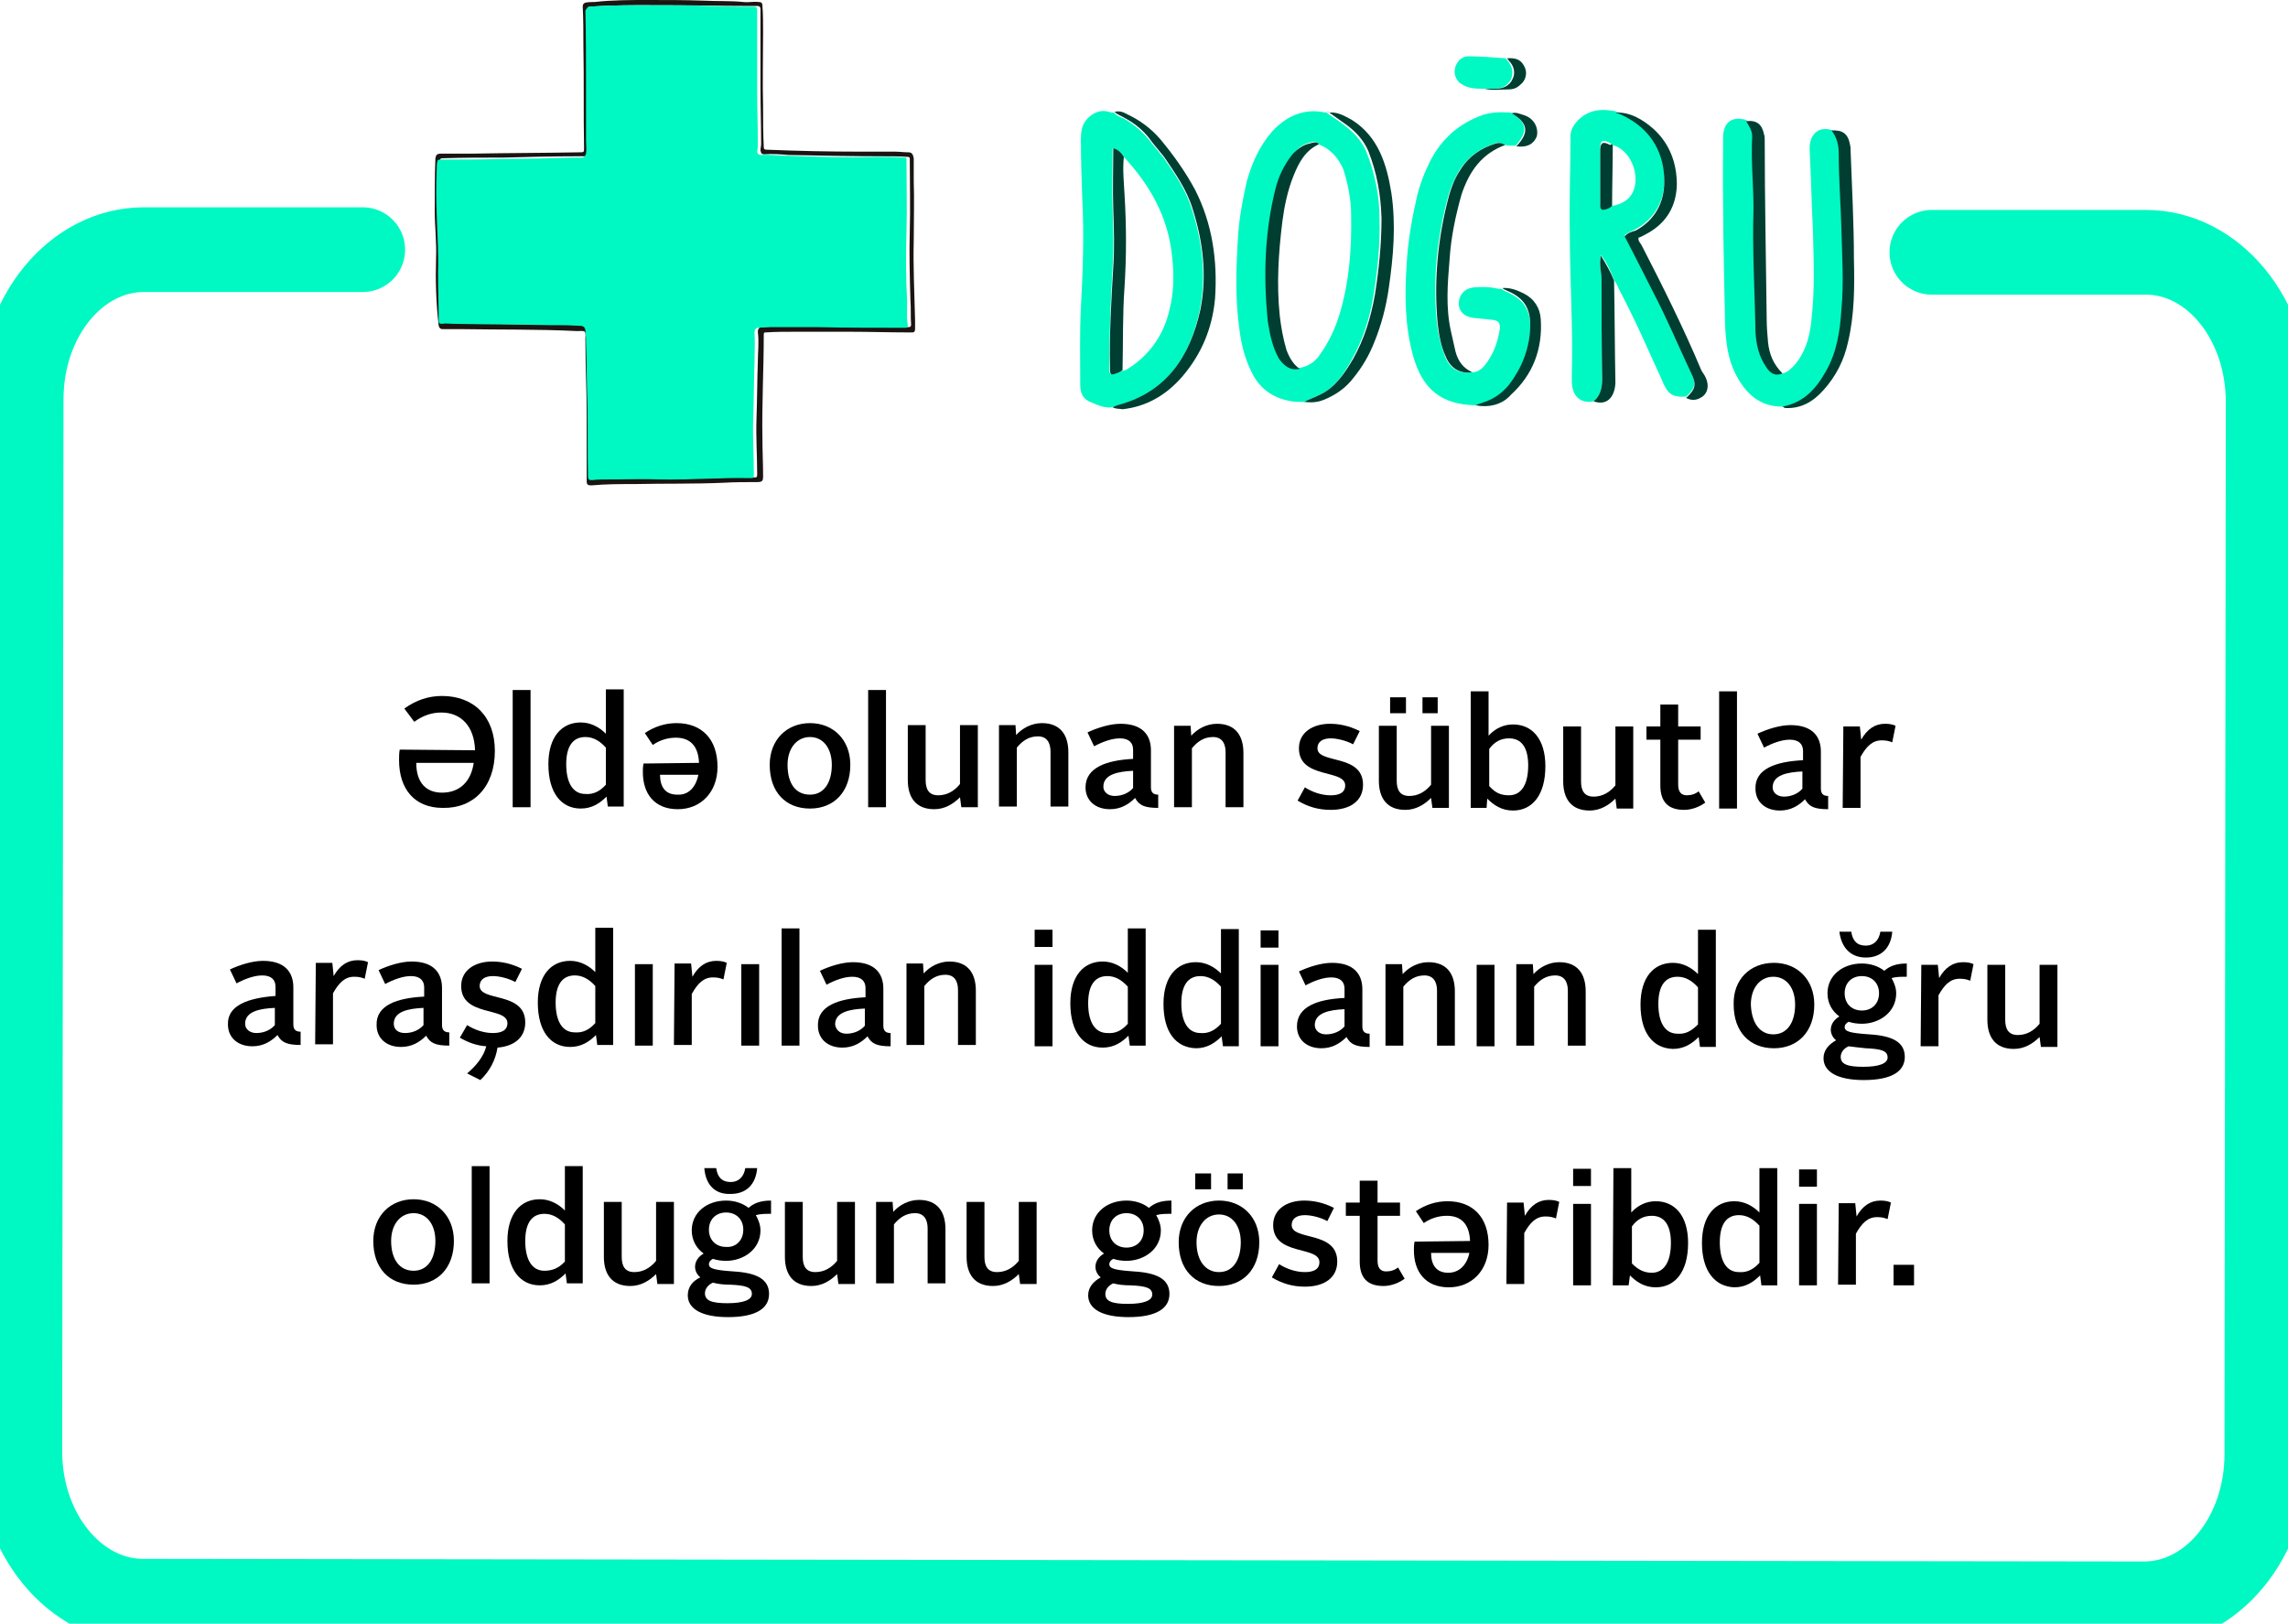 <svg width="162" height="115" viewBox="0 0 162 115" fill="none" xmlns="http://www.w3.org/2000/svg">
<g clip-path="url(#clip0)">
<path d="M136.785 17.869H151.942C156.714 17.869 160.597 22.606 160.597 28.469L160.503 102.994C160.503 108.856 156.62 113.593 151.802 113.593L10.058 113.406C5.286 113.359 1.403 108.622 1.403 102.806L1.497 28.281C1.497 22.419 5.38 17.682 10.198 17.682H25.682" stroke="#00F9C2" stroke-width="6" stroke-miterlimit="10" stroke-linecap="round"/>
<path d="M33.635 53.138C33.588 51.45 32.653 50.465 31.249 50.465C30.594 50.465 29.986 50.653 29.331 51.122L28.63 50.184C29.472 49.574 30.36 49.292 31.296 49.292C33.541 49.292 35.038 50.746 35.038 53.185C35.038 55.718 33.541 57.266 31.343 57.219C29.331 57.219 28.255 55.859 28.255 53.842C28.255 53.607 28.255 53.326 28.302 53.091L33.635 53.138ZM33.541 54.029H29.472C29.472 55.483 30.22 56.14 31.296 56.14C32.559 56.14 33.354 55.343 33.541 54.029Z" fill="black"/>
<path d="M36.301 48.87H37.565V57.172H36.301V48.87Z" fill="black"/>
<path d="M38.828 54.123C38.828 52.2 39.763 51.168 41.12 51.168C41.822 51.168 42.43 51.497 42.898 51.966V48.823H44.161V57.125H43.038L42.944 56.421C42.477 56.89 41.915 57.265 41.12 57.265C39.763 57.265 38.828 56.187 38.828 54.123ZM42.898 55.577V52.95C42.477 52.481 42.009 52.2 41.447 52.2C40.559 52.2 40.091 52.857 40.091 54.123C40.091 55.436 40.559 56.233 41.447 56.233C42.009 56.28 42.477 56.046 42.898 55.577Z" fill="black"/>
<path d="M49.493 54.029C49.447 52.857 48.885 52.247 47.856 52.247C47.248 52.247 46.687 52.435 46.219 52.763L45.657 51.919C46.359 51.45 47.108 51.215 47.903 51.215C49.681 51.215 50.803 52.341 50.803 54.311C50.803 56.14 49.587 57.312 47.996 57.312C46.312 57.312 45.517 56.187 45.517 54.686C45.517 54.498 45.517 54.311 45.564 54.076L49.493 54.029ZM49.447 54.874H46.733C46.733 55.671 47.061 56.281 47.95 56.281C48.698 56.328 49.26 55.812 49.447 54.874Z" fill="black"/>
<path d="M57.353 51.215C58.99 51.215 60.206 52.388 60.206 54.17C60.206 56.093 59.037 57.266 57.353 57.266C55.622 57.266 54.499 56.093 54.499 54.17C54.499 52.388 55.715 51.215 57.353 51.215ZM57.353 56.281C58.335 56.281 58.896 55.436 58.896 54.17C58.896 52.998 58.288 52.2 57.353 52.2C56.417 52.2 55.762 52.998 55.762 54.17C55.762 55.483 56.323 56.281 57.353 56.281Z" fill="black"/>
<path d="M61.469 48.87H62.732V57.172H61.469V48.87Z" fill="black"/>
<path d="M64.276 51.356H65.539V55.249C65.539 55.905 65.773 56.327 66.428 56.327C67.036 56.327 67.551 56.046 67.972 55.53V51.356H69.235V57.172H68.065L67.972 56.468C67.504 56.937 66.896 57.312 66.147 57.312C64.837 57.312 64.276 56.468 64.276 55.249V51.356Z" fill="black"/>
<path d="M70.732 51.356H71.901L71.948 52.059C72.369 51.59 73.024 51.215 73.772 51.215C75.082 51.215 75.644 52.059 75.644 53.279V57.125H74.381V53.232C74.381 52.575 74.1 52.153 73.492 52.153C72.884 52.153 72.416 52.435 71.995 52.951V57.125H70.732V51.356Z" fill="black"/>
<path d="M80.228 53.748V53.091C80.228 52.622 79.948 52.294 79.293 52.294C78.731 52.294 78.076 52.529 77.468 52.857L77 51.872C77.702 51.544 78.591 51.262 79.339 51.262C80.883 51.262 81.491 52.059 81.491 53.138V55.765C81.491 56.14 81.678 56.281 82.006 56.281V57.219C81.023 57.219 80.649 57.031 80.368 56.515C79.901 56.984 79.339 57.312 78.591 57.312C77.562 57.312 76.86 56.703 76.86 55.765C76.86 54.358 78.357 53.842 80.228 53.748ZM78.918 56.374C79.48 56.374 79.948 56.14 80.228 55.812V54.592C79.199 54.639 78.123 54.827 78.123 55.718C78.123 56.093 78.451 56.374 78.918 56.374Z" fill="black"/>
<path d="M83.129 51.403H84.298L84.345 52.106C84.766 51.637 85.421 51.262 86.169 51.262C87.479 51.262 88.04 52.106 88.04 53.326V57.172H86.777V53.279C86.777 52.622 86.497 52.2 85.889 52.2C85.28 52.2 84.813 52.482 84.392 52.998V57.172H83.129V51.403Z" fill="black"/>
<path d="M92.391 55.765C92.906 56.093 93.561 56.328 94.215 56.328C94.824 56.328 95.245 56.14 95.245 55.624C95.245 54.451 91.97 55.202 91.97 52.998C91.97 51.872 92.952 51.262 94.169 51.262C94.824 51.262 95.525 51.403 96.274 51.778L95.806 52.716C95.291 52.435 94.636 52.294 94.215 52.294C93.654 52.294 93.28 52.529 93.28 52.998C93.28 54.123 96.508 53.373 96.508 55.577C96.508 56.75 95.572 57.359 94.215 57.359C93.327 57.359 92.578 57.125 91.876 56.703L92.391 55.765Z" fill="black"/>
<path d="M97.63 51.403H98.894V55.296C98.894 55.952 99.127 56.374 99.782 56.374C100.39 56.374 100.905 56.093 101.326 55.577V51.403H102.589V57.219H101.42L101.326 56.515C100.858 56.984 100.25 57.359 99.502 57.359C98.192 57.359 97.63 56.515 97.63 55.296V51.403ZM98.426 49.386H99.548V50.512H98.426V49.386ZM100.718 49.386H101.794V50.512H100.718V49.386Z" fill="black"/>
<path d="M104.133 48.964H105.396V52.106C105.864 51.59 106.472 51.309 107.127 51.309C108.483 51.309 109.419 52.341 109.419 54.264C109.419 56.327 108.483 57.406 107.127 57.406C106.332 57.406 105.77 57.031 105.302 56.562L105.256 57.218H104.133V48.964ZM106.846 56.327C107.735 56.327 108.203 55.53 108.203 54.217C108.203 52.95 107.735 52.294 106.846 52.294C106.285 52.294 105.817 52.528 105.443 53.044V55.671C105.864 56.14 106.238 56.327 106.846 56.327Z" fill="black"/>
<path d="M110.682 51.45H111.945V55.343C111.945 55.999 112.179 56.421 112.834 56.421C113.442 56.421 113.957 56.14 114.378 55.624V51.45H115.641V57.265H114.471L114.378 56.562C113.91 57.031 113.302 57.406 112.553 57.406C111.243 57.406 110.682 56.562 110.682 55.343V51.45Z" fill="black"/>
<path d="M117.559 52.388H116.576V51.45H117.559V49.902H118.822V51.45H120.412V52.388H118.822V55.577C118.822 56.046 119.009 56.327 119.43 56.327C119.757 56.327 120.038 56.233 120.272 56.046L120.74 56.843C120.366 57.124 119.804 57.359 119.243 57.359C118.12 57.359 117.559 56.796 117.559 55.624V52.388Z" fill="black"/>
<path d="M121.722 48.964H122.985V57.265H121.722V48.964Z" fill="black"/>
<path d="M127.663 53.842V53.185C127.663 52.716 127.383 52.388 126.728 52.388C126.166 52.388 125.511 52.622 124.903 52.951L124.435 51.966C125.137 51.637 126.026 51.356 126.774 51.356C128.318 51.356 128.926 52.153 128.926 53.232V55.858C128.926 56.234 129.113 56.374 129.441 56.374V57.312C128.459 57.312 128.084 57.125 127.804 56.609C127.336 57.078 126.774 57.406 126.026 57.406C124.997 57.406 124.295 56.796 124.295 55.858C124.248 54.451 125.745 53.935 127.663 53.842ZM126.307 56.421C126.868 56.421 127.336 56.187 127.617 55.858V54.639C126.587 54.686 125.511 54.873 125.511 55.765C125.511 56.14 125.839 56.421 126.307 56.421Z" fill="black"/>
<path d="M130.517 51.45H131.686L131.78 52.388C132.201 51.637 132.762 51.262 133.464 51.262C133.791 51.262 134.025 51.309 134.213 51.403L133.979 52.575C133.745 52.482 133.558 52.435 133.23 52.435C132.575 52.435 132.154 52.857 131.733 53.607V57.219H130.47L130.517 51.45Z" fill="black"/>
<path d="M19.507 70.538V69.882C19.507 69.413 19.227 69.085 18.572 69.085C18.01 69.085 17.355 69.319 16.747 69.647L16.279 68.662C16.981 68.334 17.87 68.053 18.619 68.053C20.162 68.053 20.77 68.85 20.77 69.929V72.555C20.77 72.93 20.958 73.071 21.285 73.071V74.009C20.303 74.009 19.928 73.822 19.648 73.306C19.18 73.775 18.619 74.103 17.87 74.103C16.841 74.103 16.139 73.493 16.139 72.555C16.092 71.195 17.589 70.679 19.507 70.538ZM18.151 73.165C18.712 73.165 19.18 72.93 19.461 72.602V71.383C18.431 71.43 17.355 71.617 17.355 72.508C17.355 72.883 17.683 73.165 18.151 73.165Z" fill="black"/>
<path d="M22.361 68.194H23.53L23.624 69.132C24.045 68.381 24.606 68.006 25.308 68.006C25.636 68.006 25.869 68.053 26.057 68.147L25.823 69.319C25.589 69.225 25.402 69.178 25.074 69.178C24.419 69.178 23.998 69.6 23.577 70.351V73.962H22.314L22.361 68.194Z" fill="black"/>
<path d="M30.033 70.585V69.929C30.033 69.46 29.752 69.131 29.097 69.131C28.536 69.131 27.881 69.366 27.273 69.694L26.805 68.709C27.507 68.381 28.396 68.1 29.144 68.1C30.688 68.1 31.296 68.897 31.296 69.976V72.602C31.296 72.977 31.483 73.118 31.811 73.118V74.056C30.828 74.056 30.454 73.868 30.173 73.353C29.706 73.822 29.144 74.15 28.396 74.15C27.366 74.15 26.665 73.54 26.665 72.602C26.618 71.195 28.115 70.679 30.033 70.585ZM28.676 73.165C29.238 73.165 29.705 72.93 29.986 72.602V71.383C28.957 71.43 27.881 71.617 27.881 72.508C27.881 72.93 28.209 73.165 28.676 73.165Z" fill="black"/>
<path d="M34.43 74.103C33.729 74.056 33.12 73.822 32.559 73.493L33.074 72.602C33.588 72.93 34.243 73.165 34.898 73.165C35.506 73.165 35.927 72.977 35.927 72.461C35.927 71.289 32.653 72.039 32.653 69.835C32.653 68.709 33.635 68.1 34.851 68.1C35.506 68.1 36.208 68.24 36.956 68.615L36.489 69.553C35.974 69.272 35.319 69.131 34.898 69.131C34.337 69.131 33.962 69.366 33.962 69.835C33.962 70.96 37.19 70.21 37.19 72.415C37.19 73.493 36.395 74.103 35.226 74.197C35.085 75.088 34.664 75.885 34.009 76.495L33.074 76.026C33.682 75.51 34.243 74.853 34.43 74.103Z" fill="black"/>
<path d="M38.079 71.007C38.079 69.084 39.015 68.052 40.371 68.052C41.073 68.052 41.681 68.381 42.149 68.85V65.707H43.412V74.009H42.289L42.196 73.305C41.728 73.774 41.167 74.15 40.371 74.15C39.015 74.15 38.079 73.071 38.079 71.007ZM42.149 72.461V69.835C41.728 69.366 41.26 69.084 40.699 69.084C39.81 69.084 39.342 69.741 39.342 71.007C39.342 72.32 39.81 73.118 40.699 73.118C41.26 73.165 41.728 72.93 42.149 72.461Z" fill="black"/>
<path d="M44.956 68.287H46.219V74.056H44.956V68.287Z" fill="black"/>
<path d="M47.763 68.24H48.932L49.026 69.178C49.447 68.428 50.008 68.053 50.71 68.053C51.037 68.053 51.271 68.1 51.458 68.193L51.224 69.366C50.99 69.272 50.803 69.225 50.476 69.225C49.821 69.225 49.4 69.647 48.979 70.398V74.009H47.716L47.763 68.24Z" fill="black"/>
<path d="M52.487 68.287H53.751V74.056H52.487V68.287Z" fill="black"/>
<path d="M55.341 65.754H56.604V74.056H55.341V65.754Z" fill="black"/>
<path d="M61.282 70.632V69.976C61.282 69.507 61.001 69.178 60.346 69.178C59.785 69.178 59.13 69.413 58.522 69.741L58.054 68.756C58.756 68.428 59.645 68.147 60.393 68.147C61.937 68.147 62.545 68.944 62.545 70.022V72.649C62.545 73.024 62.732 73.165 63.06 73.165V74.103C62.077 74.103 61.703 73.915 61.422 73.399C60.955 73.868 60.393 74.197 59.645 74.197C58.616 74.197 57.914 73.587 57.914 72.649C57.867 71.242 59.364 70.726 61.282 70.632ZM59.925 73.212C60.487 73.212 60.955 72.977 61.235 72.649V71.43C60.206 71.476 59.13 71.664 59.13 72.555C59.177 72.93 59.458 73.212 59.925 73.212Z" fill="black"/>
<path d="M64.183 68.24H65.352L65.399 68.944C65.82 68.475 66.475 68.1 67.223 68.1C68.533 68.1 69.094 68.944 69.094 70.163V74.009H67.831V70.116C67.831 69.46 67.551 69.038 66.942 69.038C66.334 69.038 65.867 69.319 65.446 69.835V74.009H64.183V68.24Z" fill="black"/>
<path d="M73.258 65.848H74.521V67.068H73.258V65.848ZM73.258 68.334H74.521V74.103H73.258V68.334Z" fill="black"/>
<path d="M75.784 71.054C75.784 69.131 76.72 68.099 78.076 68.099C78.778 68.099 79.386 68.428 79.854 68.897V65.754H81.117V74.056H79.994L79.901 73.352C79.433 73.821 78.871 74.197 78.076 74.197C76.72 74.197 75.784 73.118 75.784 71.054ZM79.854 72.508V69.882C79.433 69.413 78.965 69.131 78.404 69.131C77.515 69.131 77.047 69.788 77.047 71.054C77.047 72.367 77.515 73.165 78.404 73.165C79.012 73.212 79.433 72.977 79.854 72.508Z" fill="black"/>
<path d="M82.38 71.101C82.38 69.178 83.316 68.146 84.672 68.146C85.374 68.146 85.982 68.475 86.45 68.944V65.801H87.713V74.103H86.59L86.497 73.399C86.029 73.868 85.468 74.243 84.672 74.243C83.269 74.197 82.38 73.118 82.38 71.101ZM86.45 72.508V69.882C86.029 69.413 85.561 69.131 85 69.131C84.111 69.131 83.643 69.788 83.643 71.054C83.643 72.367 84.111 73.165 85 73.165C85.561 73.212 86.029 72.977 86.45 72.508Z" fill="black"/>
<path d="M89.257 65.895H90.52V67.114H89.257V65.895ZM89.257 68.334H90.52V74.103H89.257V68.334Z" fill="black"/>
<path d="M95.198 70.679V70.022C95.198 69.553 94.917 69.225 94.262 69.225C93.701 69.225 93.046 69.46 92.438 69.788L91.97 68.803C92.672 68.475 93.561 68.193 94.309 68.193C95.853 68.193 96.461 68.991 96.461 70.069V72.696C96.461 73.071 96.648 73.212 96.975 73.212V74.15C95.993 74.15 95.619 73.962 95.338 73.446C94.87 73.915 94.309 74.243 93.561 74.243C92.531 74.243 91.83 73.634 91.83 72.696C91.83 71.289 93.28 70.773 95.198 70.679ZM93.888 73.259C94.449 73.259 94.917 73.024 95.198 72.696V71.476C94.169 71.523 93.093 71.711 93.093 72.602C93.093 72.977 93.42 73.259 93.888 73.259Z" fill="black"/>
<path d="M98.098 68.287H99.268L99.314 68.991C99.736 68.522 100.39 68.147 101.139 68.147C102.449 68.147 103.01 68.991 103.01 70.21V74.056H101.747V70.163C101.747 69.507 101.466 69.085 100.858 69.085C100.25 69.085 99.782 69.366 99.361 69.882V74.056H98.098V68.287Z" fill="black"/>
<path d="M104.554 68.334H105.817V74.103H104.554V68.334Z" fill="black"/>
<path d="M107.361 68.287H108.53L108.577 68.991C108.998 68.522 109.653 68.147 110.401 68.147C111.711 68.147 112.273 68.991 112.273 70.21V74.056H111.01V70.163C111.01 69.507 110.729 69.085 110.121 69.085C109.513 69.085 109.045 69.366 108.624 69.882V74.056H107.361V68.287Z" fill="black"/>
<path d="M116.155 71.148C116.155 69.225 117.091 68.193 118.448 68.193C119.149 68.193 119.757 68.522 120.225 68.99V65.848H121.488V74.15H120.366L120.272 73.446C119.804 73.915 119.243 74.29 118.448 74.29C117.044 74.243 116.155 73.165 116.155 71.148ZM120.225 72.555V69.928C119.804 69.46 119.336 69.178 118.775 69.178C117.886 69.178 117.418 69.835 117.418 71.101C117.418 72.414 117.886 73.212 118.775 73.212C119.336 73.258 119.757 73.024 120.225 72.555Z" fill="black"/>
<path d="M125.605 68.193C127.242 68.193 128.459 69.366 128.459 71.148C128.459 73.071 127.289 74.243 125.605 74.243C123.874 74.243 122.751 73.071 122.751 71.148C122.705 69.366 123.921 68.193 125.605 68.193ZM125.558 73.259C126.541 73.259 127.102 72.414 127.102 71.148C127.102 69.976 126.494 69.178 125.558 69.178C124.623 69.178 123.968 69.976 123.968 71.148C124.014 72.414 124.576 73.259 125.558 73.259Z" fill="black"/>
<path d="M130.002 73.68C129.768 73.493 129.628 73.211 129.628 72.93C129.628 72.508 129.909 72.18 130.236 71.992C129.722 71.617 129.394 71.054 129.394 70.35C129.394 69.084 130.47 68.24 131.827 68.24C132.435 68.24 132.996 68.428 133.417 68.756C133.792 68.428 134.259 68.24 135.008 68.24V69.178C134.587 69.178 134.259 69.178 133.932 69.272C134.119 69.6 134.259 69.975 134.259 70.35C134.259 71.711 133.043 72.508 131.827 72.508C131.499 72.508 131.172 72.461 130.891 72.367C130.704 72.461 130.61 72.602 130.61 72.742C130.61 73.071 131.031 73.165 132.341 73.258C133.932 73.352 134.867 73.774 134.867 74.853C134.867 75.885 133.932 76.495 131.967 76.495C130.143 76.495 129.113 75.932 129.113 74.947C129.113 74.384 129.488 73.962 130.002 73.68ZM130.236 65.989H131.078C131.172 66.645 131.499 66.974 132.107 66.974C132.669 66.974 133.043 66.599 133.137 65.989H133.979C133.885 67.161 133.183 67.818 132.107 67.818C131.031 67.818 130.377 67.114 130.236 65.989ZM130.891 74.103C130.564 74.243 130.33 74.525 130.33 74.853C130.33 75.369 130.798 75.556 131.92 75.556C133.043 75.556 133.651 75.322 133.651 74.9C133.651 74.431 133.23 74.29 132.107 74.243C131.64 74.196 131.265 74.15 130.891 74.103ZM133.043 70.35C133.043 69.6 132.528 69.131 131.827 69.131C131.125 69.131 130.61 69.6 130.61 70.35C130.61 71.101 131.125 71.57 131.827 71.57C132.528 71.57 133.043 71.101 133.043 70.35Z" fill="black"/>
<path d="M136.037 68.334H137.206L137.3 69.272C137.721 68.522 138.282 68.147 138.984 68.147C139.312 68.147 139.545 68.193 139.733 68.287L139.499 69.46C139.265 69.366 139.078 69.319 138.75 69.319C138.095 69.319 137.674 69.741 137.253 70.492V74.103H135.99L136.037 68.334Z" fill="black"/>
<path d="M140.715 68.334H141.978V72.227C141.978 72.883 142.212 73.305 142.867 73.305C143.475 73.305 143.99 73.024 144.411 72.508V68.334H145.674V74.15H144.504L144.411 73.446C143.943 73.915 143.335 74.29 142.586 74.29C141.276 74.29 140.715 73.446 140.715 72.227V68.334Z" fill="black"/>
<path d="M29.284 84.937C30.922 84.937 32.138 86.109 32.138 87.892C32.138 89.815 30.968 90.987 29.284 90.987C27.554 90.987 26.431 89.815 26.431 87.892C26.431 86.109 27.647 84.937 29.284 84.937ZM29.284 90.002C30.267 90.002 30.828 89.158 30.828 87.892C30.828 86.719 30.22 85.922 29.284 85.922C28.349 85.922 27.694 86.719 27.694 87.892C27.694 89.205 28.302 90.002 29.284 90.002Z" fill="black"/>
<path d="M33.401 82.592H34.664V90.893H33.401V82.592Z" fill="black"/>
<path d="M35.927 87.891C35.927 85.969 36.863 84.937 38.219 84.937C38.921 84.937 39.529 85.265 39.997 85.734V82.592H41.26V90.893H40.138L40.044 90.19C39.576 90.659 39.015 91.034 38.219 91.034C36.863 91.034 35.927 89.955 35.927 87.891ZM39.997 89.346V86.719C39.576 86.25 39.108 85.969 38.547 85.969C37.658 85.969 37.19 86.625 37.19 87.891C37.19 89.205 37.658 90.002 38.547 90.002C39.108 90.002 39.576 89.814 39.997 89.346Z" fill="black"/>
<path d="M42.757 85.124H44.02V89.017C44.02 89.674 44.254 90.096 44.909 90.096C45.517 90.096 46.032 89.815 46.453 89.299V85.124H47.716V90.94H46.546L46.453 90.237C45.985 90.706 45.377 91.081 44.628 91.081C43.319 91.081 42.757 90.237 42.757 89.017V85.124Z" fill="black"/>
<path d="M49.587 90.471C49.353 90.283 49.213 90.002 49.213 89.721C49.213 89.299 49.493 88.97 49.821 88.783C49.306 88.407 48.979 87.845 48.979 87.141C48.979 85.875 50.055 85.031 51.411 85.031C52.02 85.031 52.581 85.218 53.002 85.546C53.376 85.218 53.844 85.031 54.593 85.031V85.969C54.172 85.969 53.844 85.969 53.517 86.062C53.704 86.391 53.844 86.766 53.844 87.141C53.844 88.501 52.628 89.299 51.411 89.299C51.084 89.299 50.757 89.252 50.476 89.158C50.289 89.252 50.195 89.392 50.195 89.533C50.195 89.861 50.616 89.955 51.926 90.049C53.517 90.143 54.452 90.565 54.452 91.644C54.452 92.675 53.517 93.285 51.552 93.285C49.727 93.285 48.698 92.722 48.698 91.737C48.698 91.128 49.072 90.706 49.587 90.471ZM49.868 82.732H50.71C50.803 83.389 51.131 83.717 51.739 83.717C52.3 83.717 52.675 83.342 52.768 82.732H53.61C53.517 83.905 52.815 84.561 51.739 84.561C50.616 84.608 49.961 83.905 49.868 82.732ZM50.476 90.846C50.148 90.987 49.914 91.268 49.914 91.597C49.914 92.112 50.382 92.3 51.505 92.3C52.628 92.3 53.236 92.066 53.236 91.644C53.236 91.174 52.815 91.034 51.692 90.987C51.224 90.987 50.85 90.94 50.476 90.846ZM52.628 87.094C52.628 86.344 52.113 85.875 51.411 85.875C50.71 85.875 50.195 86.344 50.195 87.094C50.195 87.845 50.71 88.314 51.411 88.314C52.113 88.361 52.628 87.845 52.628 87.094Z" fill="black"/>
<path d="M55.575 85.124H56.838V89.017C56.838 89.674 57.072 90.096 57.727 90.096C58.335 90.096 58.85 89.815 59.271 89.299V85.124H60.534V90.94H59.364L59.271 90.237C58.803 90.706 58.195 91.081 57.446 91.081C56.136 91.081 55.575 90.237 55.575 89.017V85.124Z" fill="black"/>
<path d="M62.031 85.125H63.2L63.247 85.828C63.668 85.359 64.323 84.984 65.071 84.984C66.381 84.984 66.942 85.828 66.942 87.047V90.893H65.68V87.001C65.68 86.344 65.399 85.922 64.791 85.922C64.183 85.922 63.715 86.203 63.294 86.719V90.893H62.031V85.125Z" fill="black"/>
<path d="M68.439 85.124H69.703V89.017C69.703 89.674 69.936 90.096 70.591 90.096C71.2 90.096 71.714 89.815 72.135 89.299V85.124H73.398V90.94H72.229L72.135 90.237C71.667 90.706 71.059 91.081 70.311 91.081C69.001 91.081 68.439 90.237 68.439 89.017V85.124Z" fill="black"/>
<path d="M77.936 90.471C77.702 90.284 77.562 90.002 77.562 89.721C77.562 89.299 77.842 88.97 78.17 88.783C77.655 88.408 77.328 87.845 77.328 87.141C77.328 85.875 78.404 85.031 79.76 85.031C80.368 85.031 80.93 85.218 81.351 85.547C81.725 85.218 82.193 85.031 82.941 85.031V85.969C82.52 85.969 82.193 85.969 81.865 86.063C82.053 86.391 82.193 86.766 82.193 87.141C82.193 88.501 80.977 89.299 79.76 89.299C79.433 89.299 79.105 89.252 78.825 89.158C78.638 89.252 78.544 89.392 78.544 89.533C78.544 89.862 78.965 89.955 80.275 90.049C81.865 90.143 82.801 90.565 82.801 91.644C82.801 92.675 81.865 93.285 79.901 93.285C78.076 93.285 77.047 92.722 77.047 91.737C77.047 91.175 77.421 90.753 77.936 90.471ZM78.825 90.893C78.497 91.034 78.263 91.315 78.263 91.644C78.263 92.16 78.731 92.347 79.854 92.347C80.977 92.347 81.585 92.113 81.585 91.691C81.585 91.222 81.164 91.081 80.041 91.034C79.573 91.034 79.152 90.987 78.825 90.893ZM80.977 87.141C80.977 86.391 80.462 85.922 79.76 85.922C79.059 85.922 78.544 86.391 78.544 87.141C78.544 87.892 79.059 88.361 79.76 88.361C80.462 88.361 80.977 87.892 80.977 87.141Z" fill="black"/>
<path d="M86.31 85.03C87.947 85.03 89.163 86.203 89.163 87.985C89.163 89.908 87.994 91.081 86.31 91.081C84.579 91.081 83.456 89.908 83.456 87.985C83.456 86.203 84.672 85.03 86.31 85.03ZM84.626 83.107H85.748V84.233H84.626V83.107ZM86.31 90.096C87.292 90.096 87.853 89.251 87.853 87.985C87.853 86.813 87.245 86.015 86.31 86.015C85.374 86.015 84.719 86.813 84.719 87.985C84.719 89.251 85.327 90.096 86.31 90.096ZM86.918 83.107H87.994V84.233H86.918V83.107Z" fill="black"/>
<path d="M90.567 89.533C91.081 89.862 91.736 90.096 92.391 90.096C92.999 90.096 93.42 89.908 93.42 89.392C93.42 88.22 90.145 88.97 90.145 86.766C90.145 85.641 91.128 85.031 92.344 85.031C92.999 85.031 93.701 85.171 94.449 85.547L93.981 86.485C93.467 86.203 92.812 86.063 92.391 86.063C91.83 86.063 91.455 86.297 91.455 86.766C91.455 87.892 94.683 87.141 94.683 89.346C94.683 90.518 93.748 91.128 92.391 91.128C91.502 91.128 90.754 90.893 90.052 90.471L90.567 89.533Z" fill="black"/>
<path d="M96.274 86.109H95.291V85.171H96.274V83.624H97.537V85.171H99.127V86.109H97.537V89.299C97.537 89.767 97.724 90.049 98.145 90.049C98.472 90.049 98.753 89.955 98.987 89.767L99.455 90.565C99.081 90.846 98.519 91.081 97.958 91.081C96.835 91.081 96.274 90.518 96.274 89.345V86.109Z" fill="black"/>
<path d="M104.086 87.892C104.039 86.719 103.478 86.109 102.449 86.109C101.841 86.109 101.279 86.297 100.811 86.625L100.25 85.781C100.952 85.312 101.7 85.078 102.496 85.078C104.273 85.078 105.396 86.203 105.396 88.173C105.396 90.002 104.18 91.175 102.589 91.175C100.905 91.175 100.11 90.049 100.11 88.548C100.11 88.361 100.11 88.173 100.157 87.939L104.086 87.892ZM104.039 88.736H101.326C101.326 89.533 101.653 90.143 102.542 90.143C103.291 90.143 103.852 89.627 104.039 88.736Z" fill="black"/>
<path d="M106.706 85.171H107.875L107.969 86.109C108.39 85.359 108.951 84.984 109.653 84.984C109.98 84.984 110.214 85.031 110.401 85.125L110.168 86.297C109.934 86.203 109.746 86.156 109.419 86.156C108.764 86.156 108.343 86.579 107.922 87.329V90.94H106.659L106.706 85.171Z" fill="black"/>
<path d="M111.384 82.779H112.647V83.999H111.384V82.779ZM111.384 85.265H112.647V91.034H111.384V85.265Z" fill="black"/>
<path d="M114.237 82.732H115.5V85.875C115.968 85.359 116.576 85.077 117.231 85.077C118.588 85.077 119.524 86.109 119.524 88.032C119.524 90.096 118.588 91.174 117.231 91.174C116.436 91.174 115.875 90.799 115.407 90.33L115.313 91.034H114.191L114.237 82.732ZM116.951 90.143C117.839 90.143 118.307 89.345 118.307 88.032C118.307 86.766 117.839 86.109 116.951 86.109C116.389 86.109 115.921 86.344 115.547 86.86V89.486C115.968 89.908 116.389 90.143 116.951 90.143Z" fill="black"/>
<path d="M120.506 88.032C120.506 86.109 121.442 85.077 122.798 85.077C123.5 85.077 124.108 85.406 124.576 85.875V82.732H125.839V91.034H124.716L124.623 90.33C124.155 90.799 123.593 91.174 122.798 91.174C121.442 91.128 120.506 90.049 120.506 88.032ZM124.576 89.439V86.813C124.155 86.344 123.687 86.062 123.126 86.062C122.237 86.062 121.769 86.719 121.769 87.985C121.769 89.299 122.237 90.096 123.126 90.096C123.687 90.143 124.155 89.908 124.576 89.439Z" fill="black"/>
<path d="M127.383 82.826H128.646V84.046H127.383V82.826ZM127.383 85.265H128.646V91.034H127.383V85.265Z" fill="black"/>
<path d="M130.189 85.218H131.359L131.453 86.156C131.874 85.406 132.435 85.031 133.137 85.031C133.464 85.031 133.698 85.078 133.885 85.171L133.651 86.344C133.417 86.25 133.23 86.203 132.903 86.203C132.248 86.203 131.827 86.625 131.406 87.376V90.987H130.143L130.189 85.218Z" fill="black"/>
<path d="M134.072 89.58H135.522V91.034H134.072V89.58Z" fill="black"/>
<path d="M92.344 28.469C92.017 28.469 91.736 28.469 91.455 28.422C90.286 28.234 89.35 27.672 88.742 26.593C88.181 25.561 87.9 24.482 87.76 23.357C87.432 21.105 87.526 18.854 87.666 16.603C87.76 15.337 87.994 14.117 88.274 12.851C88.649 11.538 89.163 10.365 90.052 9.333C91.081 8.208 92.344 7.645 93.841 7.973C93.888 7.926 93.935 7.973 93.981 8.02C94.403 8.348 94.87 8.583 95.291 8.958C95.9 9.427 96.414 9.99 96.742 10.74C97.35 12.288 97.677 13.836 97.677 15.524C97.724 17.306 97.537 19.136 97.256 20.918C96.975 22.559 96.508 24.06 95.712 25.467C95.151 26.499 94.496 27.484 93.373 28C93.093 28.094 92.765 28.281 92.344 28.469ZM93.373 10.225C93.233 9.943 93.046 10.037 92.812 10.084C92.344 10.178 91.97 10.412 91.689 10.787C91.034 11.538 90.613 12.429 90.426 13.367C89.678 16.415 89.537 19.605 89.912 22.7C90.005 23.638 90.192 24.529 90.707 25.326C91.034 25.889 91.502 26.171 92.157 26.03C92.719 25.889 93.186 25.561 93.467 25.092C94.075 24.248 94.496 23.357 94.824 22.325C95.525 20.027 95.712 17.682 95.666 15.243C95.666 14.117 95.432 12.992 95.104 11.96C94.73 11.162 94.215 10.553 93.373 10.225Z" fill="#00F9C2"/>
<path d="M78.778 28.844C78.17 28.938 77.655 28.656 77.094 28.422C76.626 28.187 76.486 27.765 76.486 27.249C76.486 25.467 76.439 23.591 76.532 21.809C76.673 19.182 76.766 16.603 76.626 13.976C76.579 12.616 76.532 11.256 76.532 9.896C76.532 9.38 76.579 8.817 77 8.395C77.421 7.973 77.936 7.739 78.544 7.926C78.638 7.973 78.778 7.973 78.871 7.973C79.059 8.208 79.339 8.301 79.573 8.395C80.322 8.817 81.023 9.427 81.538 10.13C81.819 10.459 82.099 10.834 82.38 11.162C83.175 12.288 83.971 13.46 84.392 14.821C85.14 17.166 85.421 19.511 84.953 21.95C84.251 25.373 82.474 27.859 79.059 28.75C79.012 28.75 78.918 28.797 78.778 28.844ZM79.433 26.264C79.714 26.264 79.901 26.077 80.135 25.936C81.538 24.951 82.427 23.591 82.801 21.95C83.129 20.683 83.129 19.417 82.988 18.151C82.707 15.336 81.398 13.085 79.573 11.116C79.386 10.787 79.152 10.6 78.778 10.506C78.778 12.007 78.731 13.414 78.778 14.821C78.825 16.181 78.871 17.541 78.778 18.901C78.638 21.293 78.544 23.638 78.544 26.03C78.544 26.546 78.591 26.593 79.105 26.405C79.246 26.358 79.339 26.311 79.433 26.264Z" fill="#00F9C2"/>
<path d="M112.834 28.422C111.945 28.609 111.29 28.093 111.29 26.968V26.546C111.384 23.216 111.15 19.886 111.15 16.556C111.103 14.211 111.197 11.96 111.197 9.615C111.197 9.193 111.431 8.864 111.664 8.583C112.46 7.739 113.395 7.692 114.378 7.879C114.705 8.02 114.986 8.161 115.313 8.302C116.997 9.286 117.839 10.787 117.839 12.757C117.839 14.305 117.138 15.477 115.828 16.228C115.547 16.368 115.267 16.462 115.033 16.65C115.688 17.963 116.389 19.276 117.044 20.59C117.98 22.419 118.775 24.388 119.711 26.264C120.085 27.155 120.085 27.437 119.383 28.093C118.354 28.14 118.073 27.906 117.652 26.874C116.67 24.717 115.734 22.559 114.612 20.449C114.518 20.214 114.424 20.027 114.284 19.839C114.05 19.229 113.816 18.666 113.349 18.057C113.208 18.713 113.395 19.229 113.395 19.745C113.395 22.09 113.395 24.388 113.442 26.78C113.442 27.531 113.302 28.047 112.834 28.422ZM114.144 14.586C114.892 14.445 115.5 14.117 115.734 13.273C116.015 12.241 115.454 10.646 114.191 10.271C114.144 10.224 114.097 10.178 114.003 10.131C113.442 9.849 113.302 9.943 113.302 10.553V14.305C113.302 14.727 113.395 14.774 113.723 14.68C113.863 14.727 114.05 14.68 114.144 14.586Z" fill="#00F9C2"/>
<path d="M126.213 26.452C126.587 26.358 126.868 26.076 127.149 25.748C127.897 24.81 128.178 23.684 128.271 22.512C128.505 20.448 128.412 18.432 128.365 16.368C128.271 14.445 128.225 12.522 128.131 10.599C128.084 9.567 128.739 8.864 129.768 9.239C130.143 9.661 130.283 10.271 130.283 10.834C130.283 12.616 130.423 14.398 130.47 16.18C130.517 18.103 130.657 20.026 130.47 21.949C130.33 23.45 130.096 24.951 129.394 26.264C128.692 27.53 127.757 28.562 126.307 28.797C124.669 28.844 123.64 27.953 122.892 26.499C122.33 25.42 122.19 24.154 122.143 22.981C122.05 18.666 121.956 14.398 122.003 10.037V9.567C122.096 8.676 122.564 8.301 123.406 8.442C123.5 8.442 123.593 8.489 123.687 8.536C123.921 8.864 124.155 9.145 124.108 9.614C124.014 11.303 124.202 13.038 124.202 14.726C124.155 17.634 124.295 20.542 124.342 23.45C124.342 24.341 124.576 25.185 125.09 25.936C125.371 26.499 125.652 26.592 126.213 26.452Z" fill="#00F9C2"/>
<path d="M104.46 28.703C102.075 28.656 100.718 27.577 100.063 25.232C99.455 23.075 99.455 20.87 99.595 18.713C99.689 17.072 99.969 15.477 100.344 13.835C100.531 13.132 100.765 12.428 101.092 11.772C101.841 10.083 103.057 8.911 104.694 8.254C105.443 7.926 106.191 7.926 106.986 7.973C108.156 8.723 108.203 9.286 107.314 10.318C107.033 10.318 106.799 10.318 106.519 10.271C106.285 10.13 106.098 10.037 105.817 10.177C104.788 10.505 103.946 11.115 103.338 12.053C103.01 12.616 102.729 13.226 102.542 13.882C101.747 16.837 101.42 19.839 101.747 22.934C101.841 23.731 102.028 24.482 102.308 25.232C102.636 26.123 103.338 26.499 104.18 26.358C104.554 26.405 104.881 26.17 105.115 25.889C105.723 25.139 106.051 24.247 106.191 23.309C106.238 22.887 106.098 22.7 105.677 22.653C105.256 22.606 104.741 22.559 104.32 22.512C103.618 22.418 103.244 21.996 103.291 21.386C103.338 20.824 103.759 20.401 104.367 20.355C104.928 20.308 105.489 20.308 106.051 20.448C106.191 20.448 106.285 20.448 106.378 20.495C106.472 20.589 106.565 20.636 106.706 20.683C107.875 21.199 108.39 21.949 108.343 23.262C108.296 24.81 107.735 26.123 106.846 27.343C106.425 27.953 105.817 28.328 105.115 28.609C104.928 28.562 104.694 28.656 104.46 28.703Z" fill="#00F9C2"/>
<path d="M78.778 28.844C78.871 28.797 79.012 28.75 79.105 28.703C82.52 27.812 84.251 25.326 85 21.902C85.468 19.51 85.187 17.119 84.438 14.773C84.017 13.413 83.222 12.288 82.427 11.115C82.146 10.787 81.865 10.412 81.585 10.083C81.07 9.333 80.415 8.77 79.62 8.348C79.386 8.207 79.105 8.114 78.918 7.926C79.246 7.832 79.526 7.926 79.854 8.114C80.743 8.536 81.491 9.098 82.146 9.849C83.082 10.975 83.924 12.147 84.626 13.46C85.842 15.852 86.216 18.479 86.029 21.152C85.842 23.215 85.093 25.045 83.737 26.639C82.614 27.953 81.21 28.797 79.48 28.984C79.246 28.937 79.012 28.984 78.778 28.844Z" fill="#003E31"/>
<path d="M92.344 28.468C92.672 28.281 93.093 28.14 93.467 27.953C94.543 27.437 95.198 26.452 95.806 25.42C96.601 24.013 97.069 22.465 97.35 20.871C97.63 19.088 97.817 17.306 97.817 15.477C97.771 13.789 97.49 12.241 96.882 10.693C96.554 9.943 96.04 9.38 95.432 8.911L94.122 7.973C94.73 7.926 95.198 8.207 95.712 8.489C97.584 9.661 98.192 11.631 98.519 13.695C98.847 15.946 98.659 18.15 98.332 20.402C98.145 21.715 97.817 22.981 97.303 24.247C96.929 25.185 96.461 25.983 95.853 26.733C95.291 27.483 94.543 27.999 93.701 28.328C93.233 28.515 92.812 28.515 92.344 28.468Z" fill="#003E31"/>
<path d="M119.383 28.187C120.085 27.531 120.132 27.202 119.711 26.358C118.822 24.482 118.027 22.559 117.044 20.683C116.389 19.37 115.734 18.104 115.033 16.744C115.267 16.462 115.547 16.415 115.828 16.322C117.185 15.571 117.839 14.352 117.839 12.851C117.839 10.881 116.951 9.333 115.313 8.395C114.986 8.208 114.705 8.067 114.378 7.973C115.407 7.926 116.296 8.442 117.091 9.146C118.214 10.178 118.728 11.538 118.728 13.085C118.682 14.586 118.027 15.712 116.764 16.462C116.483 16.603 116.296 16.744 116.015 16.837C115.968 17.072 116.155 17.213 116.249 17.4C117.746 20.308 119.196 23.216 120.459 26.218C120.553 26.405 120.693 26.546 120.787 26.78C120.974 27.202 120.974 27.718 120.599 28.047C120.225 28.328 119.851 28.422 119.383 28.187Z" fill="#003E31"/>
<path d="M126.213 28.797C127.71 28.515 128.599 27.53 129.301 26.264C130.049 24.951 130.283 23.45 130.377 21.949C130.564 20.026 130.423 18.104 130.377 16.181C130.33 14.398 130.189 12.616 130.189 10.834C130.189 10.271 130.049 9.708 129.675 9.239C130.47 9.192 130.844 9.474 130.985 10.224C131.031 10.412 131.031 10.553 131.031 10.693C131.125 13.226 131.265 15.805 131.265 18.338C131.312 20.308 131.312 22.278 130.844 24.247C130.564 25.514 130.002 26.639 129.114 27.624C128.365 28.469 127.476 28.985 126.307 28.891C126.4 28.891 126.307 28.844 126.213 28.797Z" fill="#003E31"/>
<path d="M126.213 26.452C125.699 26.639 125.371 26.499 125.044 25.983C124.529 25.232 124.342 24.388 124.295 23.497C124.248 20.589 124.061 17.681 124.155 14.774C124.155 13.085 123.968 11.35 124.061 9.661C124.061 9.239 123.827 8.911 123.64 8.583C124.389 8.489 124.763 8.817 124.903 9.521C124.95 9.661 124.95 9.802 124.95 9.943C124.95 14.211 125.044 18.432 125.09 22.653C125.09 23.169 125.137 23.685 125.184 24.247C125.278 25.092 125.558 25.795 126.213 26.452Z" fill="#003E31"/>
<path d="M104.226 26.358C103.384 26.499 102.683 26.076 102.355 25.232C102.028 24.529 101.887 23.732 101.794 22.934C101.513 19.886 101.794 16.884 102.589 13.882C102.776 13.226 103.01 12.616 103.384 12.053C103.992 11.068 104.835 10.505 105.864 10.177C106.144 10.083 106.332 10.13 106.565 10.271C104.928 10.881 104.039 12.1 103.478 13.789C103.057 15.289 102.729 16.837 102.636 18.385C102.496 20.073 102.355 21.762 102.729 23.45C102.823 23.919 102.963 24.435 103.057 24.904C103.244 25.608 103.618 26.076 104.226 26.358Z" fill="#003E31"/>
<path d="M112.834 28.422C113.302 28.046 113.442 27.484 113.442 26.827C113.395 24.482 113.395 22.184 113.395 19.792C113.395 19.276 113.208 18.76 113.349 18.104C113.723 18.713 114.05 19.276 114.284 19.886C114.331 22.278 114.331 24.716 114.378 27.108C114.331 28.187 113.723 28.75 112.834 28.422Z" fill="#003E31"/>
<path d="M105.115 6.284C104.788 6.284 104.507 6.284 104.226 6.238C103.899 6.191 103.571 6.05 103.291 5.815C103.01 5.487 102.917 5.112 103.057 4.69C103.244 4.268 103.525 3.986 103.993 3.986C104.881 3.986 105.723 4.08 106.612 4.127C106.659 4.174 106.706 4.268 106.753 4.315C107.08 4.69 107.174 5.159 106.986 5.628C106.753 6.05 106.378 6.284 105.864 6.284C105.63 6.284 105.396 6.284 105.115 6.284Z" fill="#00F9C2"/>
<path d="M104.46 28.703C104.694 28.609 104.881 28.562 105.115 28.469C105.817 28.234 106.378 27.812 106.846 27.249C107.735 26.077 108.296 24.717 108.343 23.169C108.39 21.856 107.922 21.105 106.706 20.589C106.612 20.543 106.472 20.496 106.378 20.402C106.893 20.355 107.407 20.543 107.875 20.777C108.624 21.152 109.045 21.809 109.092 22.606C109.232 24.717 108.53 26.546 106.986 27.953C106.378 28.656 105.443 28.891 104.46 28.703Z" fill="#003E31"/>
<path d="M105.115 6.284H105.957C106.425 6.284 106.893 6.05 107.08 5.628C107.314 5.206 107.22 4.69 106.846 4.315C106.799 4.268 106.753 4.174 106.706 4.127C107.407 4.08 107.735 4.268 107.969 4.784C108.156 5.206 108.016 5.722 107.641 6.003C107.407 6.238 107.127 6.331 106.846 6.331C106.285 6.331 105.677 6.425 105.115 6.284Z" fill="#003E31"/>
<path d="M107.361 10.365C108.296 9.38 108.203 8.724 107.033 8.02C107.361 7.926 107.595 8.067 107.922 8.161C108.624 8.395 108.951 9.052 108.811 9.662C108.577 10.225 108.109 10.459 107.361 10.365Z" fill="#003E31"/>
<path d="M106.425 20.449C106.332 20.355 106.191 20.355 106.098 20.402C106.191 20.355 106.332 20.355 106.425 20.449Z" fill="#701D24"/>
<path d="M94.075 7.973C94.028 7.926 93.981 7.879 93.935 7.926C94.028 7.879 94.028 7.879 94.075 7.973Z" fill="#701D24"/>
<path d="M93.373 10.224C92.438 10.646 91.97 11.491 91.596 12.429C91.175 13.46 90.941 14.586 90.8 15.665C90.52 17.916 90.379 20.12 90.613 22.372C90.707 23.169 90.847 23.966 91.081 24.764C91.268 25.279 91.549 25.795 92.017 26.124C91.362 26.264 90.941 25.936 90.567 25.42C90.099 24.623 89.912 23.685 89.771 22.794C89.444 19.651 89.537 16.509 90.286 13.46C90.52 12.476 90.941 11.631 91.549 10.881C91.876 10.553 92.251 10.271 92.672 10.177C93.046 10.084 93.28 9.99 93.373 10.224Z" fill="#003E31"/>
<path d="M79.573 11.116C79.48 12.007 79.573 12.851 79.62 13.742C79.76 15.993 79.76 18.151 79.62 20.355C79.48 22.278 79.526 24.248 79.48 26.218C79.386 26.264 79.293 26.358 79.152 26.405C78.638 26.593 78.591 26.593 78.591 26.03C78.544 23.638 78.684 21.293 78.825 18.901C78.918 17.541 78.871 16.181 78.825 14.821C78.778 13.414 78.825 11.96 78.825 10.506C79.105 10.553 79.386 10.787 79.573 11.116Z" fill="#003E31"/>
<path d="M114.191 10.271C114.191 11.725 114.144 13.132 114.144 14.586C114.003 14.727 113.863 14.774 113.723 14.82C113.395 14.914 113.302 14.867 113.302 14.445V10.693C113.302 10.084 113.489 9.99 114.003 10.271C114.097 10.177 114.144 10.224 114.191 10.271Z" fill="#003E31"/>
<path fill-rule="evenodd" clip-rule="evenodd" d="M64.697 17.072C64.65 18.807 64.744 20.73 64.791 22.653C64.791 22.887 64.791 23.075 64.791 23.309C64.791 23.45 64.744 23.544 64.604 23.544C64.51 23.544 64.416 23.544 64.323 23.544C62.966 23.544 61.563 23.497 60.206 23.497H56.277C55.575 23.497 54.873 23.497 54.218 23.544C54.125 23.544 54.078 23.544 54.078 23.685C54.078 26.171 53.938 28.609 53.984 31.095C53.984 31.986 54.031 32.83 54.031 33.721C54.031 34.05 53.984 34.144 53.61 34.144C52.815 34.144 52.02 34.144 51.224 34.191C49.119 34.284 47.014 34.237 44.956 34.284C43.927 34.284 42.898 34.284 41.868 34.378C41.634 34.378 41.541 34.331 41.541 34.097C41.541 34.003 41.541 33.862 41.541 33.768C41.541 32.361 41.541 30.907 41.541 29.5C41.541 27.671 41.447 25.842 41.447 24.013C41.447 23.825 41.494 23.591 41.401 23.497C41.307 23.403 41.073 23.45 40.886 23.45C38.079 23.309 35.319 23.356 32.512 23.309H31.343C31.156 23.309 31.109 23.216 31.062 23.075C30.875 21.48 30.828 19.886 30.875 18.291C30.922 17.166 30.781 16.04 30.781 14.914C30.781 13.695 30.781 12.429 30.828 11.209C30.875 10.975 30.922 10.881 31.249 10.881H33.448C35.974 10.834 38.5 10.834 41.026 10.787C41.354 10.787 41.354 10.787 41.354 10.459C41.307 8.02 41.354 5.628 41.307 3.189C41.307 2.298 41.307 1.36 41.26 0.469C41.26 0.328 41.307 0.235 41.447 0.188C41.681 0.141 41.915 0.141 42.102 0.141C43.365 0 44.628 0 45.892 0C47.201 0 48.558 0 49.868 0.047C50.757 0.094 51.692 0.047 52.628 0.141C53.002 0.188 53.33 0.094 53.704 0.141C53.891 0.141 53.984 0.188 53.984 0.422C54.031 1.032 54.031 1.642 54.031 2.298C54.031 4.033 53.984 5.816 54.031 7.551C54.031 8.489 54.031 9.474 54.078 10.412C54.078 10.553 54.125 10.6 54.265 10.6C56.464 10.693 58.663 10.74 60.861 10.74H63.387C63.668 10.74 63.995 10.787 64.323 10.787C64.557 10.787 64.65 10.928 64.697 11.209C64.697 11.772 64.697 12.335 64.697 12.851C64.744 14.164 64.697 15.524 64.697 17.072ZM47.997 0.375C45.938 0.375 43.88 0.328 41.822 0.469C41.681 0.469 41.634 0.516 41.634 0.657C41.634 2.533 41.681 4.456 41.681 6.332V9.896C41.681 10.177 41.728 10.506 41.681 10.787C41.634 10.975 41.541 11.069 41.354 11.069C41.167 11.069 40.98 11.069 40.792 11.069C39.062 11.069 37.331 11.115 35.647 11.162C34.243 11.162 32.793 11.162 31.343 11.209C31.203 11.209 31.156 11.256 31.156 11.35C31.156 11.537 31.156 11.725 31.109 11.866C31.062 12.991 31.062 14.07 31.109 15.196C31.156 16.509 31.203 17.869 31.203 19.229C31.156 20.355 31.203 21.527 31.249 22.653C31.249 22.794 31.296 22.887 31.483 22.84C31.764 22.84 31.998 22.84 32.278 22.84C34.617 22.934 36.91 22.981 39.202 22.981C39.904 22.981 40.559 23.028 41.26 23.028C41.541 23.028 41.634 23.122 41.681 23.403C41.681 23.685 41.728 24.013 41.728 24.341C41.728 25.701 41.775 27.062 41.822 28.469C41.868 30.251 41.822 31.986 41.868 33.768C41.868 33.909 41.915 34.003 42.102 33.956C42.523 33.956 42.991 33.909 43.459 33.909C44.628 33.909 45.751 33.862 46.921 33.909C49.072 33.956 51.224 33.768 53.33 33.815C53.61 33.815 53.61 33.815 53.61 33.534C53.61 32.267 53.517 30.954 53.563 29.641C53.61 28.328 53.61 27.015 53.657 25.655C53.657 24.951 53.751 24.248 53.657 23.497C53.657 23.309 53.751 23.169 53.938 23.169C54.218 23.169 54.499 23.122 54.827 23.122H58.148C60.206 23.122 62.264 23.122 64.323 23.169C64.463 23.169 64.51 23.122 64.51 22.981C64.463 22.418 64.51 21.856 64.463 21.293C64.416 19.651 64.37 18.01 64.416 16.368C64.463 14.68 64.416 12.944 64.416 11.256C64.416 11.162 64.416 11.162 64.323 11.115C63.715 11.069 63.06 11.069 62.405 11.069C60.206 11.069 58.008 11.022 55.809 10.975C55.248 10.928 54.686 10.881 54.125 10.928C53.938 10.928 53.891 10.881 53.844 10.646C53.844 10.506 53.891 10.365 53.891 10.177C53.891 8.817 53.844 7.504 53.844 6.144C53.844 4.596 53.844 3.049 53.844 1.501V0.657C53.844 0.516 53.797 0.422 53.61 0.422C53.33 0.422 53.002 0.422 52.675 0.422C50.99 0.422 49.493 0.375 47.997 0.375Z" fill="#1A1512"/>
<path fill-rule="evenodd" clip-rule="evenodd" d="M47.996 0.375C49.493 0.375 50.99 0.469 52.441 0.469C52.721 0.469 53.049 0.469 53.376 0.469C53.563 0.469 53.61 0.563 53.61 0.703V1.548V6.191C53.61 7.551 53.657 8.864 53.657 10.224C53.657 10.365 53.657 10.506 53.61 10.693C53.61 10.881 53.704 10.975 53.891 10.975C54.452 10.928 55.014 11.022 55.575 11.022C57.774 11.115 59.972 11.162 62.171 11.115C62.779 11.115 63.434 11.115 64.089 11.162C64.183 11.162 64.183 11.209 64.183 11.303C64.183 12.991 64.229 14.727 64.183 16.415C64.136 18.057 64.136 19.698 64.229 21.34C64.229 21.902 64.183 22.465 64.276 23.028C64.276 23.169 64.229 23.216 64.089 23.216C62.031 23.216 59.972 23.216 57.914 23.169H54.593C54.312 23.169 54.031 23.169 53.704 23.216C53.517 23.216 53.423 23.356 53.423 23.544C53.47 24.247 53.423 24.951 53.423 25.701C53.376 27.015 53.376 28.328 53.33 29.688C53.283 30.954 53.376 32.267 53.376 33.581C53.376 33.862 53.376 33.862 53.096 33.862C50.944 33.815 48.792 34.003 46.687 33.956C45.517 33.909 44.395 33.956 43.225 33.956C42.804 33.956 42.336 33.956 41.868 34.003C41.681 34.003 41.681 33.956 41.634 33.815C41.588 32.033 41.634 30.298 41.588 28.515C41.541 27.155 41.541 25.795 41.494 24.388C41.494 24.06 41.494 23.779 41.447 23.45C41.447 23.169 41.307 23.075 41.026 23.075C40.371 23.028 39.67 23.028 38.968 23.028C36.676 22.981 34.43 22.981 32.091 22.934C31.811 22.934 31.53 22.887 31.296 22.934C31.109 22.934 31.062 22.887 31.062 22.747C31.062 21.621 31.015 20.449 31.015 19.323C31.062 18.01 30.968 16.65 30.922 15.29C30.875 14.164 30.875 13.085 30.922 11.96C30.922 11.772 30.922 11.584 30.968 11.444C30.968 11.35 31.015 11.303 31.156 11.303C32.559 11.303 34.009 11.303 35.459 11.256C37.19 11.256 38.921 11.209 40.605 11.162C40.792 11.162 40.98 11.162 41.167 11.162C41.354 11.162 41.447 11.069 41.494 10.881C41.541 10.6 41.494 10.271 41.494 9.99V6.425C41.494 4.549 41.494 2.626 41.447 0.75C41.588 0.516 41.634 0.469 41.728 0.469C43.927 0.328 45.985 0.375 47.996 0.375Z" fill="#00F9C2"/>
</g>
<defs>
<clipPath id="clip0">
<rect width="162" height="115" fill="white"/>
</clipPath>
</defs>
</svg>
